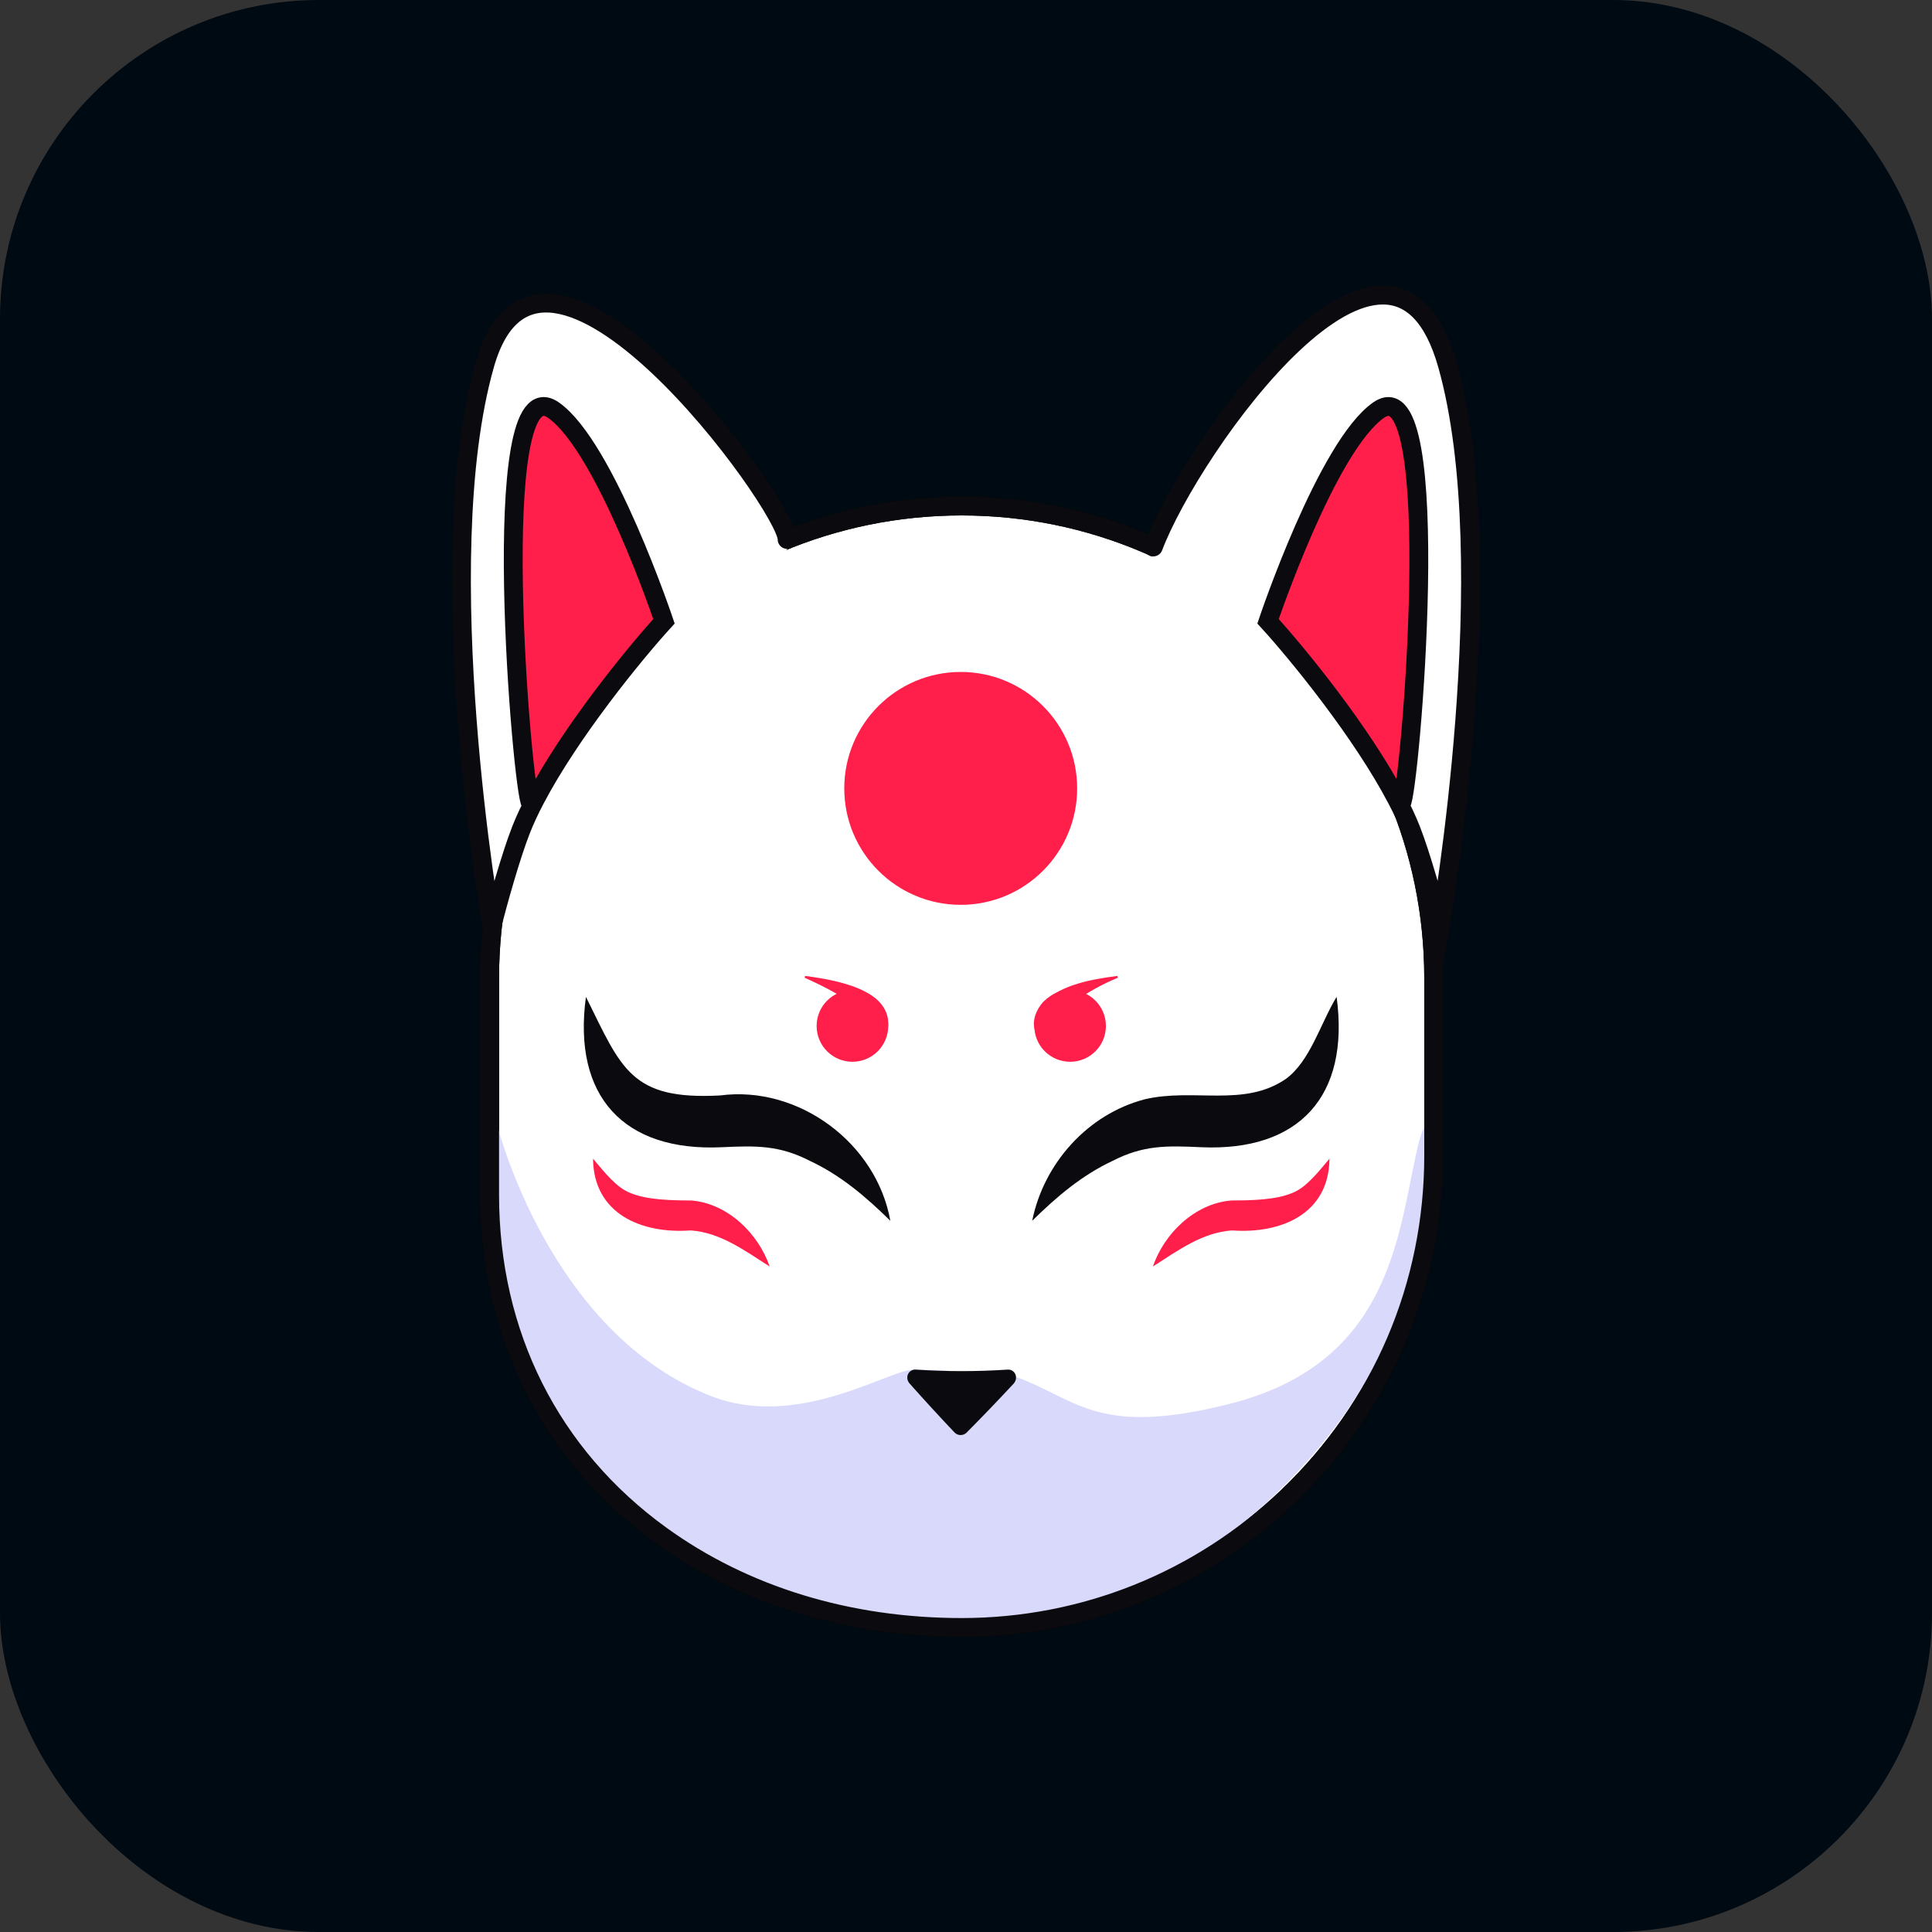 <?xml version="1.0" encoding="UTF-8"?>
<svg id="Layer_2" data-name="Layer 2" xmlns="http://www.w3.org/2000/svg" viewBox="0 0 122.535 122.535">
  <rect x="0" y="0" width="122.535" height="122.535" fill="#333333" stroke="none"/>
  <g id="kitsume-logo">
    <g>
      <rect width="122.535" height="122.535" rx="20.232" ry="20.232" style="fill: #000a12;"/>
      <g id="logo">
        <g id="Mask">
          <g id="Outline_Inner">
            <path d="M60.992,103.221c-7.192,0-13.788-2.021-19.072-5.844-7.007-5.067-10.865-12.737-10.865-21.597v-13.748c0-16.508,13.43-29.938,29.938-29.938s29.938,13.43,29.938,29.938v11.251c0,8.259-3.29,15.949-9.266,21.654-5.593,5.342-12.935,8.283-20.672,8.283Z" style="fill: #fff;"/>
            <path d="M60.992,32.692c16.178,0,29.34,13.162,29.34,29.34v11.251c0,8.094-3.225,15.631-9.081,21.223-5.482,5.235-12.677,8.117-20.259,8.117-7.066,0-13.541-1.982-18.723-5.73-6.847-4.953-10.617-12.451-10.617-21.113v-13.748c0-16.178,13.162-29.34,29.34-29.34m0-1.195h0c-16.864,0-30.535,13.671-30.535,30.535v13.748c0,9.486,4.326,17.172,11.112,22.081,5.278,3.818,12.045,5.957,19.423,5.957h0c8.177,0,15.603-3.214,21.085-8.448,5.823-5.56,9.451-13.4,9.451-22.087v-11.251c0-16.864-13.671-30.535-30.535-30.535h0Z"/>
          </g>
          <path id="Light_Shadow" d="M31.52,71.308s3.275,13.226,13.587,17.24c5.514,2.146,11.248-1.68,12.833-1.677,4.232,.008,1.843,.37,2.398,.247,1.607-.357,3.983,.159,4.316,.288,3.745,1.449,5.115,3.699,13.29,1.644,9.961-2.504,10.662-10.195,11.849-15.767,1.187-5.572,1.663,2.118-1.117,9.967-2.825,7.977-10.579,15.185-16.989,17.719s-12.302,2.492-21.19,.548c-4.853-1.061-10.745-5.339-12.536-7.604s-4.11-5.891-5.549-10.823c-1.156-3.962-.891-11.783-.891-11.783Z" style="fill: #d9d9fc;"/>
          <g id="Outline_Outer">
            <path d="M60.992,32.692c16.178,0,29.34,13.162,29.34,29.34v11.251c0,8.094-3.225,15.631-9.081,21.223-5.482,5.235-12.677,8.117-20.259,8.117-7.066,0-13.541-1.982-18.723-5.73-6.847-4.953-10.617-12.451-10.617-21.113v-13.748c0-16.178,13.162-29.34,29.34-29.34m0-1.195h0c-16.864,0-30.535,13.671-30.535,30.535v13.748c0,9.486,4.326,17.172,11.112,22.081,5.278,3.818,12.045,5.957,19.423,5.957h0c8.177,0,15.603-3.214,21.085-8.448,5.823-5.56,9.451-13.4,9.451-22.087v-11.251c0-16.864-13.671-30.535-30.535-30.535h0Z" style="fill: #0b0b0f;"/>
          </g>
          <g id="Nose">
            <path d="M58.085,86.866c1.936,.128,3.879,.128,5.815,0,.482-.033,.723,.529,.382,.897-.99,1.065-1.981,2.097-2.973,3.095-.215,.217-.565,.212-.774-.01-.947-1.001-1.895-2.032-2.84-3.095-.329-.37-.085-.919,.391-.887Z" style="fill: #0b0b0f;"/>
          </g>
          <g id="Ear_Left">
            <g>
              <path d="M87.439,26.01c-3.286,2.282-7.015,13.396-7.015,13.396,1.93,2.115,5.957,7.062,8.162,11.275l.287,.281c.526-.502,2.88-27.945-1.434-24.952Z" style="fill: #ff1f4a;"/>
              <path d="M88.586,50.68c.358,.675,.663,1.326,.908,1.948,.645,1.643,1.506,4.726,1.846,6.124,0,0,4.009-22.998,.46-35.605-3.567-12.649-16.234,5.144-18.654,11.544l-.341,.341,15.78,15.648c-2.205-4.212-6.232-9.16-8.162-11.275,0,0,3.728-11.113,7.015-13.396,4.314-2.993,1.96,24.45,1.434,24.952l-.287-.281Z" style="fill: #fff;"/>
            </g>
            <path d="M73.147,34.691c2.42-6.399,15.087-24.193,18.654-11.544,3.549,12.607-.46,35.605-.46,35.605-.341-1.398-1.201-4.481-1.846-6.124-.245-.621-.55-1.273-.908-1.948-2.205-4.212-6.232-9.16-8.162-11.275,0,0,3.728-11.113,7.015-13.396,4.314-2.993,1.96,24.45,1.434,24.952" style="fill: none; stroke: #0b0b0f; stroke-linecap: round; stroke-miterlimit: 10; stroke-width: 1.195px;"/>
          </g>
          <g id="Ear_Right">
            <g>
              <path d="M35.098,26.01c3.286,2.282,7.015,13.396,7.015,13.396-1.924,2.109-5.951,7.062-8.156,11.269l-.293,.287c-.526-.502-2.874-27.945,1.434-24.952Z" style="fill: #ff1f4a;"/>
              <path d="M33.957,50.674c-.358,.675-.663,1.332-.908,1.954-.645,1.643-1.512,4.726-1.852,6.124,0,0-4.021-22.998-.454-35.605,3.561-12.601,19.251,8.992,19.18,11.066v.627l-15.965,15.834c2.205-4.206,6.232-9.16,8.156-11.269,0,0-3.728-11.113-7.015-13.396-4.308-2.993-1.96,24.45-1.434,24.952l.293-.287Z" style="fill: #fff;"/>
            </g>
            <path d="M49.922,34.213c.072-2.073-15.619-23.667-19.18-11.066-3.567,12.607,.454,35.605,.454,35.605,.341-1.398,1.207-4.481,1.852-6.124,.245-.621,.55-1.279,.908-1.954,2.205-4.206,6.232-9.16,8.156-11.269,0,0-3.728-11.113-7.015-13.396-4.308-2.993-1.96,24.45-1.434,24.952" style="fill: none; stroke: #0b0b0f; stroke-linecap: round; stroke-miterlimit: 10; stroke-width: 1.195px;"/>
          </g>
        </g>
        <g id="Eyes">
          <g id="Eye_Right">
            <path d="M37.162,63.224c2.261,4.56,2.837,6.556,8.508,6.254,4.965-.656,9.914,3.006,10.799,7.949-1.565-1.539-3.157-2.889-5.106-3.802-1.946-.997-3.405-.967-5.614-.862-6.168,.275-9.447-3.205-8.587-9.539h0Z" style="fill: #0b0b0f;"/>
            <g>
              <circle cx="54.064" cy="65.071" r="2.271" style="fill: #ff1f4a;"/>
              <path d="M51.064,61.896c1.837,.25,5.677,.837,5.238,3.425,0,0-.117,.026-.117,.026-.874-.741-1.521-1.107-2.352-1.836-.85-.577-1.813-1.057-2.797-1.5l.027-.116h0Z" style="fill: #ff1f4a;"/>
            </g>
            <path d="M37.614,73.488c.782,.938,1.522,1.855,2.363,2.175,1.085,.45,2.599,.468,3.871,.476,2.315,.194,4.248,2.093,4.966,4.187-1.623-1.038-3.151-2.162-5.013-2.288-3.111,.226-6.158-1.045-6.188-4.551h0Z" style="fill: #ff1f4a;"/>
          </g>
          <g id="Eye_Right-2" data-name="Eye_Right">
            <path d="M84.773,63.224c.856,6.342-2.415,9.81-8.587,9.538-2.208-.105-3.669-.134-5.614,.862-1.95,.913-3.54,2.263-5.106,3.802,.726-3.61,3.493-6.757,7.151-7.708,3.122-.724,6.275,.532,8.932-1.286,1.547-1.123,2.187-3.497,3.224-5.209h0Z" style="fill: #0b0b0f;"/>
            <g>
              <circle cx="67.871" cy="65.071" r="2.271" style="fill: #ff1f4a;"/>
              <path d="M70.899,62.013c-2.01,.82-3.487,2.001-5.149,3.335,0,0-.117-.026-.117-.026-.197-.638,.123-1.307,.513-1.76,1.272-1.146,3.109-1.452,4.725-1.665,0,0,.027,.116,.027,.116h0Z" style="fill: #ff1f4a;"/>
            </g>
            <path d="M84.321,73.488c-.033,3.511-3.075,4.775-6.188,4.551-1.862,.126-3.389,1.249-5.013,2.288,.718-2.094,2.651-3.993,4.966-4.187,1.273-.008,2.786-.026,3.871-.476,.841-.32,1.581-1.237,2.363-2.175h0Z" style="fill: #ff1f4a;"/>
          </g>
        </g>
        <circle id="Red_Sun" cx="60.932" cy="50.003" r="7.385" style="fill: #ff1f4a;"/>
      </g>
    </g>
  </g>
</svg>